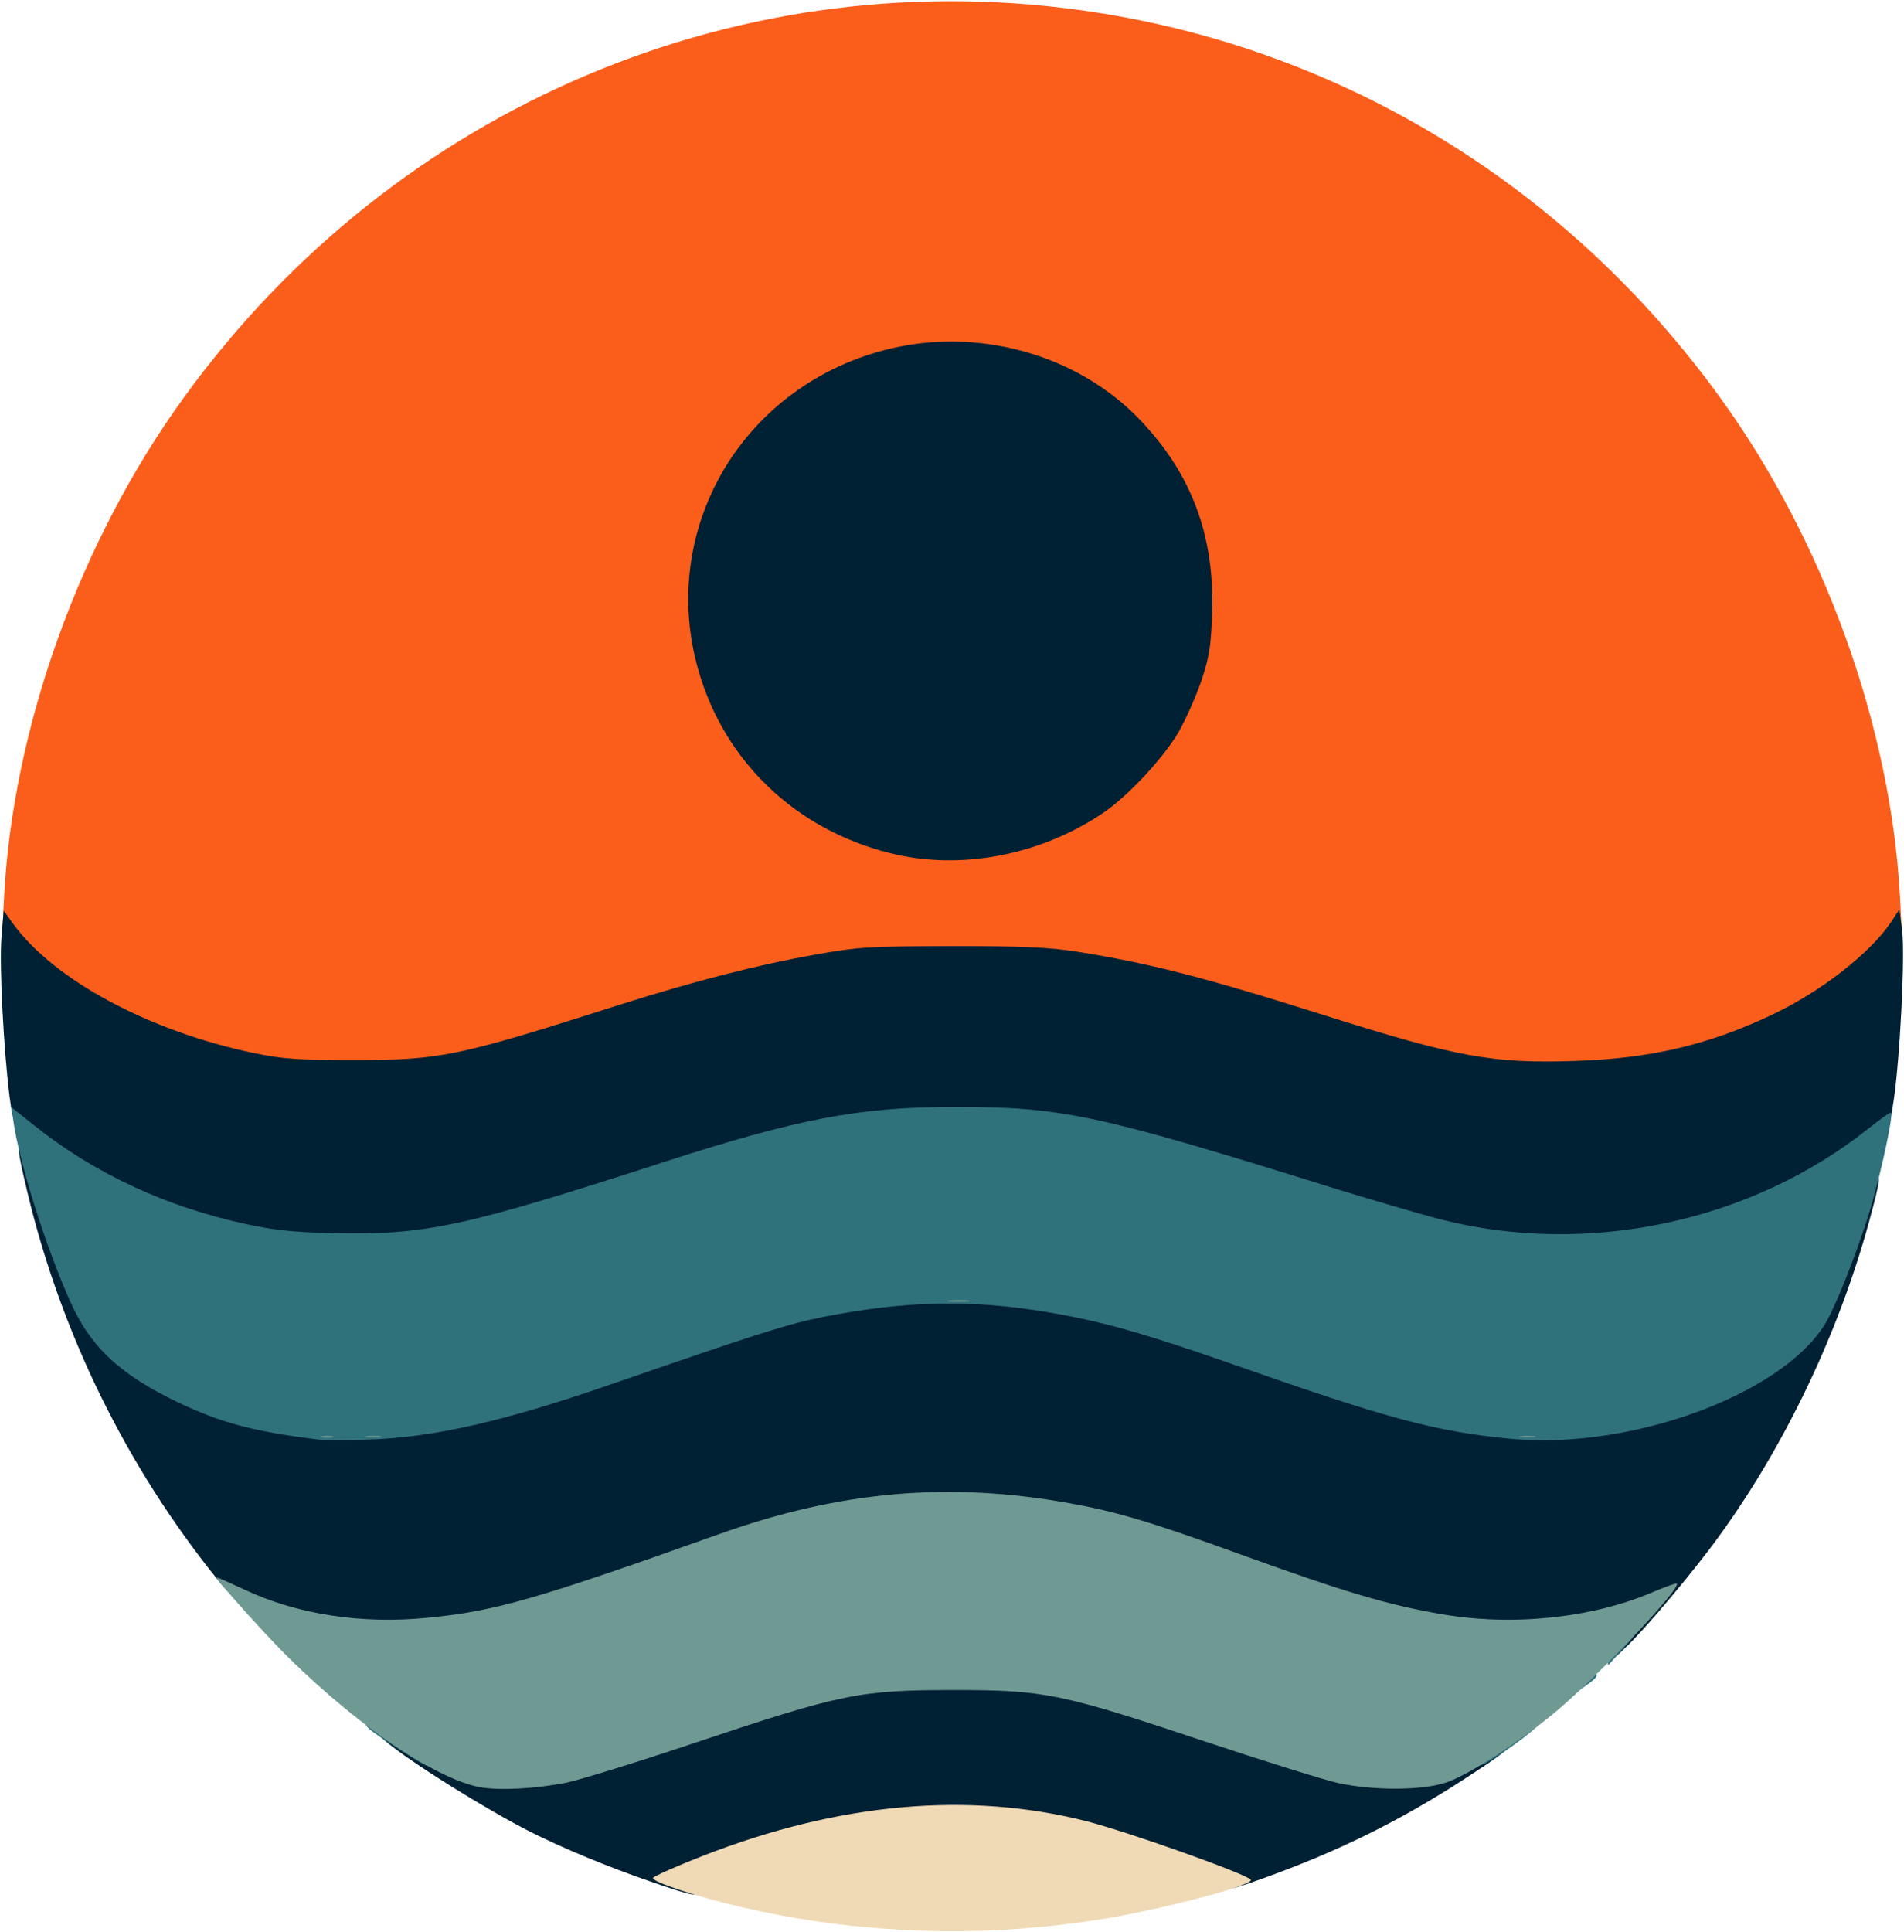 <?xml version="1.0" encoding="utf-8"?>
<!DOCTYPE svg PUBLIC "-//W3C//DTD SVG 1.0//EN" "http://www.w3.org/TR/2001/REC-SVG-20010904/DTD/svg10.dtd">
<svg version="1.0" xmlns="http://www.w3.org/2000/svg" width="617px" height="626px" viewBox="0 0 617 626" preserveAspectRatio="xMidYMid meet">
 <g fill="#fb5e1b">
  <path d="M93.5 346.4 c-32.3 -3.5 -67.9 -18.8 -86.1 -37.2 l-6.7 -6.7 0.6 -11.5 c2.8 -55.2 24.6 -115.9 58.5 -162.5 68.6 -94.5 181.4 -142.1 295.2 -124.5 81.1 12.5 153.1 56.8 202.2 124.5 33.8 46.5 55.5 106.8 58.5 161.9 l0.6 11.1 -3.5 4.1 c-14.7 17.6 -41.4 31.8 -72.3 38.4 -14.4 3.1 -45.5 3.9 -61.5 1.6 -15.1 -2.2 -22.6 -4.2 -52.5 -13.6 -60.6 -19.2 -78.3 -22.5 -118 -22.5 -23.7 0.1 -27.3 0.3 -41.5 2.8 -18.6 3.3 -39.3 8.6 -63.5 16.3 -51.6 16.4 -56.4 17.4 -85 17.9 -11.5 0.1 -22.8 0.1 -25 -0.1z m233.1 -73.4 c15.8 -4 29.6 -12.2 41 -24.3 25.9 -27.2 29.5 -65.3 9.2 -96.4 -19.7 -30.2 -54.1 -44.3 -87.1 -35.9 -33.6 8.6 -58.1 35.7 -62.9 69.6 -3.8 27 11.8 58.6 37.3 75.6 19.3 12.8 41.2 16.8 62.5 11.4z"/>
 </g>
 <g fill="#002034">
  <path d="M211 609.6 c-13.5 -4.6 -28.5 -10.8 -39 -16.1 -14.8 -7.5 -39.1 -22.7 -47 -29.4 l-3.5 -3 3.7 -0.1 c2 0 3.8 0.3 4 0.8 0.4 1 6.6 4.5 16.3 9.3 18 8.9 27.9 7.5 83 -11.6 38.8 -13.4 47.5 -15 81 -15 32.4 0 36.9 0.9 82 16 44.8 15.1 56.8 17.8 68.2 15.5 5.6 -1.1 20.5 -7.6 21.1 -9.2 0.5 -1 7.2 -1.1 7.2 0 0 0.4 -4.3 3.6 -9.6 7 -21.5 14.3 -41.1 24.3 -64.7 33.1 -14.6 5.4 -16.7 5.9 -16.7 3.7 0 -1.3 -14.9 -7.3 -32.9 -13.2 -35.2 -11.5 -63.6 -12.4 -101.9 -3.4 -11.1 2.7 -38.5 12.1 -40.5 14 -0.5 0.4 0.5 1.1 2.2 1.5 2.2 0.5 3.1 1.2 3.1 2.6 0 2.7 -1.8 2.4 -16 -2.5z"/>
  <path d="M524 533 c0 -2.6 0.9 -4.4 3.8 -7.3 2.7 -2.9 3.2 -3.8 1.7 -3.3 -15 4.3 -30.7 6.1 -47 5.3 -23.9 -1.3 -38.8 -5 -83.4 -21.1 -28.9 -10.5 -40.3 -13.9 -55.4 -16.6 -37.3 -6.7 -69.1 -3.7 -108 10.1 -39 13.9 -60.3 20.9 -70.7 23.3 -30.2 6.7 -61.1 5.7 -82 -2.5 -6.4 -2.6 -8.2 -3.8 -12.1 -8.7 -29.7 -36.7 -51 -79.9 -62 -125.9 -3.4 -14.4 -3.5 -15.3 -1 -15.3 1.4 0 2.1 1 2.5 3.5 1.4 7.1 9 29.3 14.2 41.5 4.2 9.7 6.5 13.5 10.1 17.3 18 18.4 48.5 29.9 79.8 29.9 20.6 0.1 44.2 -5.1 81 -17.9 47.5 -16.4 56.8 -19.4 68.5 -21.7 27.4 -5.5 54.2 -5.9 80.5 -1.2 18.1 3.3 29.6 6.6 59 16.9 47.9 16.9 64.3 21.3 87.3 23.6 30.6 3.1 71.7 -10 91.1 -29.1 3.7 -3.7 6.6 -7.8 9.1 -13.3 4.7 -10 10.3 -24.9 12.6 -33.7 1.4 -5.2 2.2 -6.8 3.6 -6.8 2.5 0 2.3 1.8 -1.6 16.1 -9.9 36 -27.1 72 -48.4 101.4 -7.9 11 -24.2 30.4 -30.1 35.9 l-3.1 3 0 -3.4z"/>
  <path d="M90.4 401.9 c-24.1 -2.8 -51.1 -12.8 -71.4 -26.4 -14.4 -9.7 -14.5 -9.8 -15.9 -20.2 -1.9 -15.1 -3.4 -43 -2.6 -51.9 l0.7 -8.4 3 4.2 c13.3 18.3 44.2 34.9 78.3 42 9.4 1.9 14 2.2 32 2.2 28.4 0 33.3 -1 86 -17.8 24.2 -7.7 44.9 -13 63.5 -16.3 14.5 -2.6 17.4 -2.7 44.5 -2.8 23.3 0 31.3 0.4 40.5 1.8 23.7 3.8 41 8.2 80.5 20.7 42.8 13.5 54.2 15.6 81 14.7 24.2 -0.8 42.8 -5.1 63.4 -14.8 16 -7.5 32.2 -20.1 39 -30.3 l2.6 -4 0.9 7 c1 7.7 -0.7 41.7 -2.8 55.3 -1.4 9.7 -1.9 10.3 -16.1 19.6 -25.1 16.5 -52 24.8 -84.5 26.2 -26.8 1.1 -40.5 -1.3 -83.5 -14.7 -75.4 -23.5 -88.4 -26.4 -120 -26.4 -27.8 0 -49.3 4.3 -91.5 17.9 -49.6 16.1 -66 20.4 -84.2 22.4 -11.1 1.2 -32.9 1.2 -43.4 0z"/>
  <path d="M291.1 277 c-30.7 -6.7 -54.5 -27.9 -63.9 -57 -15 -46.1 11.9 -94.2 59.5 -106.6 29.7 -7.8 62.6 1.3 83 22.9 16.6 17.5 24 37.5 23.1 62.6 -0.4 10.8 -0.9 13.9 -3.6 22 -1.8 5.1 -5.1 12.5 -7.3 16.3 -5 8.5 -16.3 20.6 -24.2 26 -19.7 13.4 -44.6 18.5 -66.6 13.8z"/>
 </g>
 <g fill="#2f727c">
  <path d="M128.4 566.1 c-10.9 -7 -11.8 -8.1 -7 -8.1 2 0 3.6 0.5 3.6 1 0 0.6 0.7 1 1.5 1 0.8 0 1.5 0.5 1.5 1 0 0.6 0.7 1 1.5 1 0.8 0 1.5 0.5 1.5 1 0 0.6 0.7 1 1.5 1 0.8 0 1.5 0.7 1.5 1.5 0 0.9 0.9 1.5 2.5 1.5 2 0 2.5 0.5 2.5 2.5 0 1.4 -0.4 2.5 -0.8 2.5 -0.4 0 -4.8 -2.6 -9.8 -5.9z"/>
  <path d="M479 569.6 c0 -1.4 0.5 -2.6 1 -2.6 0.6 0 2 -0.9 3.2 -2 1.2 -1.1 2.8 -2 3.5 -2 0.7 0 1.3 -0.4 1.3 -1 0 -0.5 0.9 -1 2 -1 1.1 0 2 -0.7 2 -1.5 0 -1.1 1.1 -1.5 3.8 -1.5 l3.7 0.1 -3.5 3 c-4 3.4 -13 9.6 -15.4 10.5 -1.2 0.5 -1.6 0 -1.6 -2z"/>
  <path d="M511 545.1 c0 -2.9 0.3 -3.1 3.6 -3.1 3.9 0 3.8 0.9 -0.6 4 l-3 2.1 0 -3z"/>
  <path d="M521 535.9 c0 -4.3 1.8 -6.2 5.6 -5.7 l2.6 0.3 -4 4.5 -4.1 4.5 -0.1 -3.6z"/>
  <path d="M103.5 466.4 c-21.1 -2.6 -31.4 -5.3 -45.4 -11.9 -19.2 -9.1 -28.9 -18.2 -35.5 -33.2 -7.9 -17.8 -16.3 -44.6 -18.2 -57.7 l-0.7 -4.9 6.9 5.5 c19.6 15.8 43.2 26.8 69.4 32.4 8.7 1.9 15.3 2.6 27.5 2.9 30.1 0.7 42.7 -2 107.5 -23 43.6 -14.1 63.5 -17.9 94.5 -17.9 34.9 0 46 2.4 123 26.4 12.7 3.9 28.1 8.4 34.2 10 47.8 12.2 100.8 0.9 138.9 -29.5 3.8 -3 7 -5.3 7.2 -5.1 0.8 0.8 -3 18.4 -6.2 29.6 -3.7 12.5 -9.9 28.8 -14 36.8 -12.1 23.8 -63 43.2 -103.3 39.3 -24.4 -2.4 -39.6 -6.5 -90 -24.2 -28.3 -9.9 -42.4 -13.9 -59.8 -16.8 -24.7 -4.2 -46.2 -3.7 -72.5 1.5 -11.7 2.3 -21 5.3 -68.5 21.7 -35.5 12.3 -58.4 17.5 -80 18.1 -6.6 0.2 -13.3 0.2 -15 0z"/>
 </g>
 <g fill="#6f9a94">
  <path d="M155.7 579 c-15.3 -2.7 -43.8 -22.7 -66.7 -46.6 -9.1 -9.6 -19.5 -21.4 -18.7 -21.4 0.2 0 4.3 1.8 9 4 17 8 37.9 11.2 59.1 9.1 22 -2.1 35.4 -6 94.6 -27.1 39.2 -14 74.5 -17.1 113.7 -10 15.1 2.7 26.5 6.1 55.4 16.6 34 12.3 47.7 16.3 64.9 19.3 23.1 4 48.8 1.3 68.3 -7 3.8 -1.6 7.3 -2.9 7.9 -2.9 3.2 0 -27.3 32.2 -40.7 42.9 -12.2 9.8 -27.4 19.5 -34 21.6 -7.8 2.6 -23.7 2.6 -35 0.1 -4.4 -1 -24 -7.1 -43.5 -13.6 -45.9 -15.3 -51.5 -16.5 -80.5 -16.5 -31.2 0 -36.5 1.1 -85.5 17.5 -17.9 6 -36.1 11.6 -40.4 12.5 -10 2 -21.7 2.6 -27.9 1.5z"/>
  <path d="M104.3 465.3 c0.9 -0.2 2.5 -0.2 3.5 0 0.9 0.3 0.1 0.5 -1.8 0.5 -1.9 0 -2.7 -0.2 -1.7 -0.5z"/>
  <path d="M118.8 465.3 c1.2 -0.2 3.2 -0.2 4.5 0 1.2 0.2 0.2 0.4 -2.3 0.4 -2.5 0 -3.5 -0.2 -2.2 -0.4z"/>
  <path d="M492.8 465.3 c1.2 -0.2 3.2 -0.2 4.5 0 1.2 0.2 0.2 0.4 -2.3 0.4 -2.5 0 -3.5 -0.2 -2.2 -0.4z"/>
  <path d="M307.8 421.3 c1.8 -0.2 4.5 -0.2 6 0 1.5 0.2 0 0.4 -3.3 0.4 -3.3 0 -4.5 -0.2 -2.7 -0.4z"/>
 </g>
 <g fill="#f0dab5">
  <path d="M287.8 624.9 c-15.7 -1 -31.6 -3.4 -46.8 -6.9 -14.4 -3.3 -29.6 -8.3 -29.4 -9.6 0.1 -0.5 7.5 -3.8 16.5 -7.3 43.9 -17.1 85.8 -20.8 124 -11.1 13.9 3.6 51 16.8 53.2 18.9 1.8 1.7 -29.9 10 -49.8 13.1 -23.6 3.5 -44.7 4.5 -67.7 2.9z"/>
 </g>
</svg>
